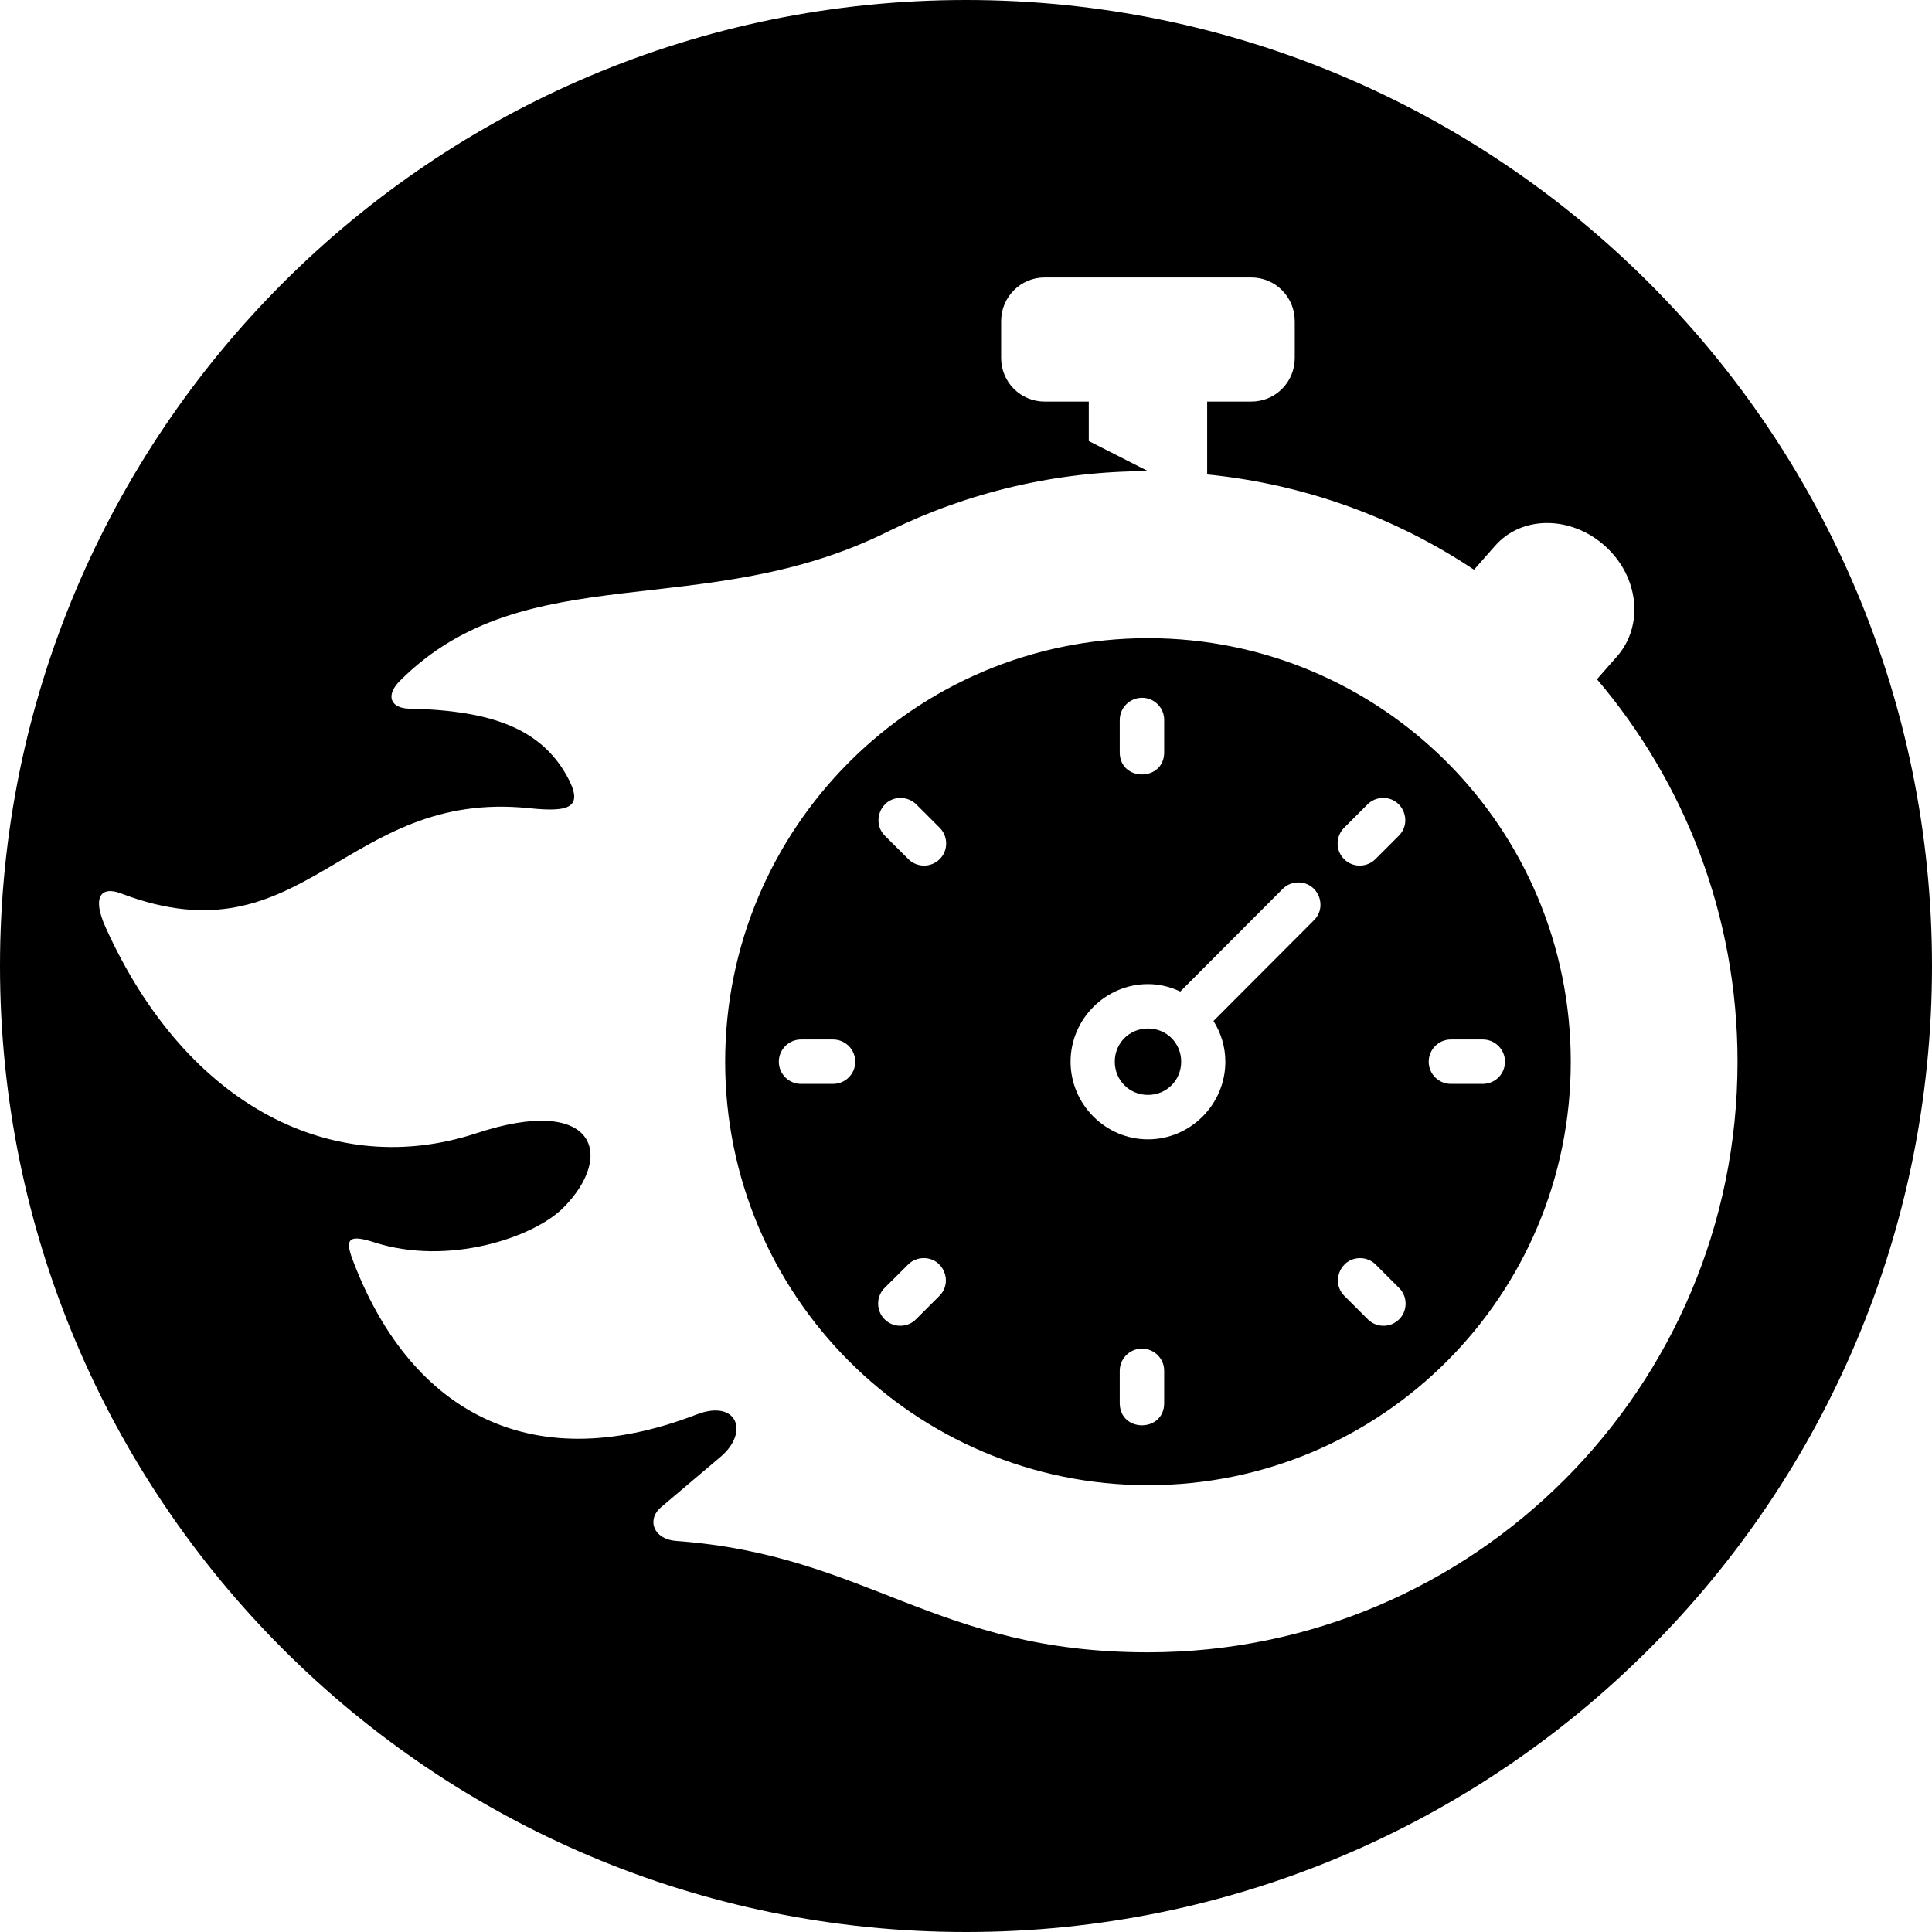 <svg xmlns="http://www.w3.org/2000/svg" xmlns:xlink="http://www.w3.org/1999/xlink" width="500" zoomAndPan="magnify" viewBox="0 0 375 375" height="500" preserveAspectRatio="xMidYMid meet" version="1.0"><defs><clipPath id="984f768633"><path d="M 187.5 0 C 83.945 0 0 83.945 0 187.5 C 0 291.055 83.945 375 187.5 375 C 291.055 375 375 291.055 375 187.5 C 375 83.945 291.055 0 187.5 0 Z M 187.5 0 " clip-rule="nonzero"/></clipPath><clipPath id="ad13c12039"><path d="M 19 53 L 337.496 53 L 337.496 321 L 19 321 Z M 19 53 " clip-rule="nonzero"/></clipPath></defs><rect x="-37.5" width="450" fill="#ffffff" y="-37.5" height="450" fill-opacity="1"/><rect x="-37.5" width="450" fill="#ffffff" y="-37.5" height="450" fill-opacity="1"/><g clip-path="url(#984f768633)"><rect x="-37.5" width="450" fill="#000000" y="-37.5" height="450" fill-opacity="1"/></g><g clip-path="url(#ad13c12039)"><path fill="#ffffff" d="M 222.824 123.867 C 268.148 123.867 304.883 160.664 304.883 206.074 C 304.902 251.477 268.148 288.289 222.824 288.27 C 177.492 288.27 140.754 251.473 140.754 206.074 C 140.754 160.684 177.512 123.867 222.824 123.867 Z M 202.773 53.855 C 198.094 53.855 194.32 57.648 194.32 62.348 L 194.32 69.48 C 194.32 74.184 198.094 77.949 202.773 77.949 L 211.332 77.949 L 211.332 85.605 L 222.824 91.449 C 204.844 91.449 187.84 95.609 172.707 102.996 C 136.707 121.105 102.133 107.609 77.625 132.145 C 74.82 134.926 75.703 137.488 79.5 137.555 C 95.668 137.879 104.953 141.609 109.953 150.465 C 113.535 156.797 110.559 157.688 102.711 156.867 C 66.734 153.117 59.215 187.047 23.516 173.422 C 19.508 171.895 17.871 174.18 20.48 179.957 C 36.387 215.234 65.188 228.949 92.457 219.965 C 115.543 212.332 119.551 224.207 109.285 234.473 C 103.527 240.203 86.996 245.781 72.625 241.129 C 67.793 239.574 66.891 240.395 68.418 244.445 C 79.113 272.938 102.023 287.367 135.199 274.555 C 143.027 271.535 145.566 277.941 139.832 282.793 L 128.344 292.516 C 125.438 294.973 126.859 298.766 131.211 299.09 C 168.543 301.805 181.395 320.711 222.824 320.711 C 286.023 320.711 337.254 269.387 337.254 206.074 C 337.254 177.727 326.973 151.844 309.969 131.84 L 313.852 127.422 C 319.086 121.469 318.16 112.008 311.625 106.059 C 305.074 100.09 295.465 99.961 290.219 105.91 L 286.102 110.582 C 270.996 100.492 253.32 93.988 234.309 92.09 L 234.309 77.949 L 242.855 77.949 C 247.559 77.949 251.312 74.184 251.312 69.48 L 251.312 62.348 C 251.312 57.648 247.559 53.855 242.855 53.855 Z M 202.773 53.855 " fill-opacity="1" fill-rule="evenodd"/></g><path fill="#ffffff" d="M 221.59 135.438 C 219.219 135.484 217.316 137.426 217.34 139.812 L 217.34 146.02 C 217.34 151.754 225.965 151.754 225.965 146.02 L 225.965 139.812 C 226.012 137.379 224.023 135.398 221.59 135.438 Z M 221.59 135.438 " fill-opacity="1" fill-rule="nonzero"/><path fill="#ffffff" d="M 221.59 261.773 C 219.219 261.797 217.316 263.754 217.34 266.129 L 217.34 272.336 C 217.34 278.09 225.965 278.09 225.965 272.336 L 225.965 266.129 C 226.012 263.711 224.023 261.73 221.59 261.773 Z M 221.59 261.773 " fill-opacity="1" fill-rule="nonzero"/><path fill="#ffffff" d="M 281.621 201.762 C 279.246 201.762 277.312 203.684 277.312 206.074 C 277.312 208.473 279.246 210.383 281.621 210.383 L 287.805 210.383 C 290.18 210.383 292.117 208.473 292.117 206.074 C 292.117 203.688 290.184 201.762 287.805 201.762 Z M 281.621 201.762 " fill-opacity="1" fill-rule="nonzero"/><path fill="#ffffff" d="M 155.48 201.762 C 153.113 201.762 151.172 203.684 151.172 206.074 C 151.172 208.473 153.113 210.383 155.48 210.383 L 161.688 210.383 C 164.059 210.383 166.004 208.473 166.004 206.074 C 166.004 203.688 164.059 201.762 161.688 201.762 Z M 155.48 201.762 " fill-opacity="1" fill-rule="nonzero"/><path fill="#ffffff" d="M 264.004 244.199 C 260.129 244.199 258.23 248.902 261.008 251.598 L 265.363 255.949 C 267.027 257.738 269.848 257.805 271.57 256.082 C 273.297 254.355 273.234 251.531 271.445 249.875 L 267.094 245.52 C 266.277 244.68 265.168 244.199 264.004 244.199 Z M 264.004 244.199 " fill-opacity="1" fill-rule="nonzero"/><path fill="#ffffff" d="M 174.809 154.887 C 170.953 154.859 169.055 159.578 171.812 162.277 L 176.188 166.629 C 177.852 168.418 180.676 168.484 182.395 166.758 C 184.121 165.039 184.059 162.211 182.273 160.551 L 177.918 156.199 C 177.094 155.355 175.977 154.887 174.809 154.887 Z M 174.809 154.887 " fill-opacity="1" fill-rule="nonzero"/><path fill="#ffffff" d="M 268.348 154.887 C 267.223 154.906 266.145 155.383 265.367 156.199 L 261.012 160.551 C 259.227 162.211 259.16 165.039 260.887 166.758 C 262.605 168.484 265.434 168.418 267.094 166.633 L 271.445 162.277 C 274.27 159.543 272.262 154.75 268.348 154.887 Z M 268.348 154.887 " fill-opacity="1" fill-rule="nonzero"/><path fill="#ffffff" d="M 179.164 244.199 C 178.047 244.227 176.973 244.703 176.188 245.52 L 171.812 249.875 C 170.027 251.531 169.98 254.355 171.711 256.082 C 173.434 257.805 176.258 257.738 177.918 255.949 L 182.273 251.598 C 185.098 248.859 183.086 244.078 179.164 244.199 Z M 179.164 244.199 " fill-opacity="1" fill-rule="nonzero"/><path fill="#ffffff" d="M 222.824 199.629 C 226.418 199.629 229.266 202.449 229.266 206.07 C 229.266 209.691 226.418 212.52 222.824 212.52 C 219.219 212.52 216.379 209.691 216.379 206.07 C 216.375 202.453 219.219 199.629 222.824 199.629 Z M 251.895 171.281 C 250.797 171.305 249.723 171.758 248.945 172.559 L 229.094 192.453 C 227.176 191.547 225.062 191.012 222.824 191.012 C 214.562 191.012 207.797 197.82 207.797 206.074 C 207.797 214.332 214.562 221.148 222.824 221.148 C 231.078 221.148 237.84 214.336 237.84 206.074 C 237.84 203.172 236.98 200.473 235.535 198.168 L 255.02 178.637 C 257.777 175.898 255.797 171.199 251.895 171.281 Z M 251.895 171.281 " fill-opacity="1" fill-rule="evenodd"/></svg>